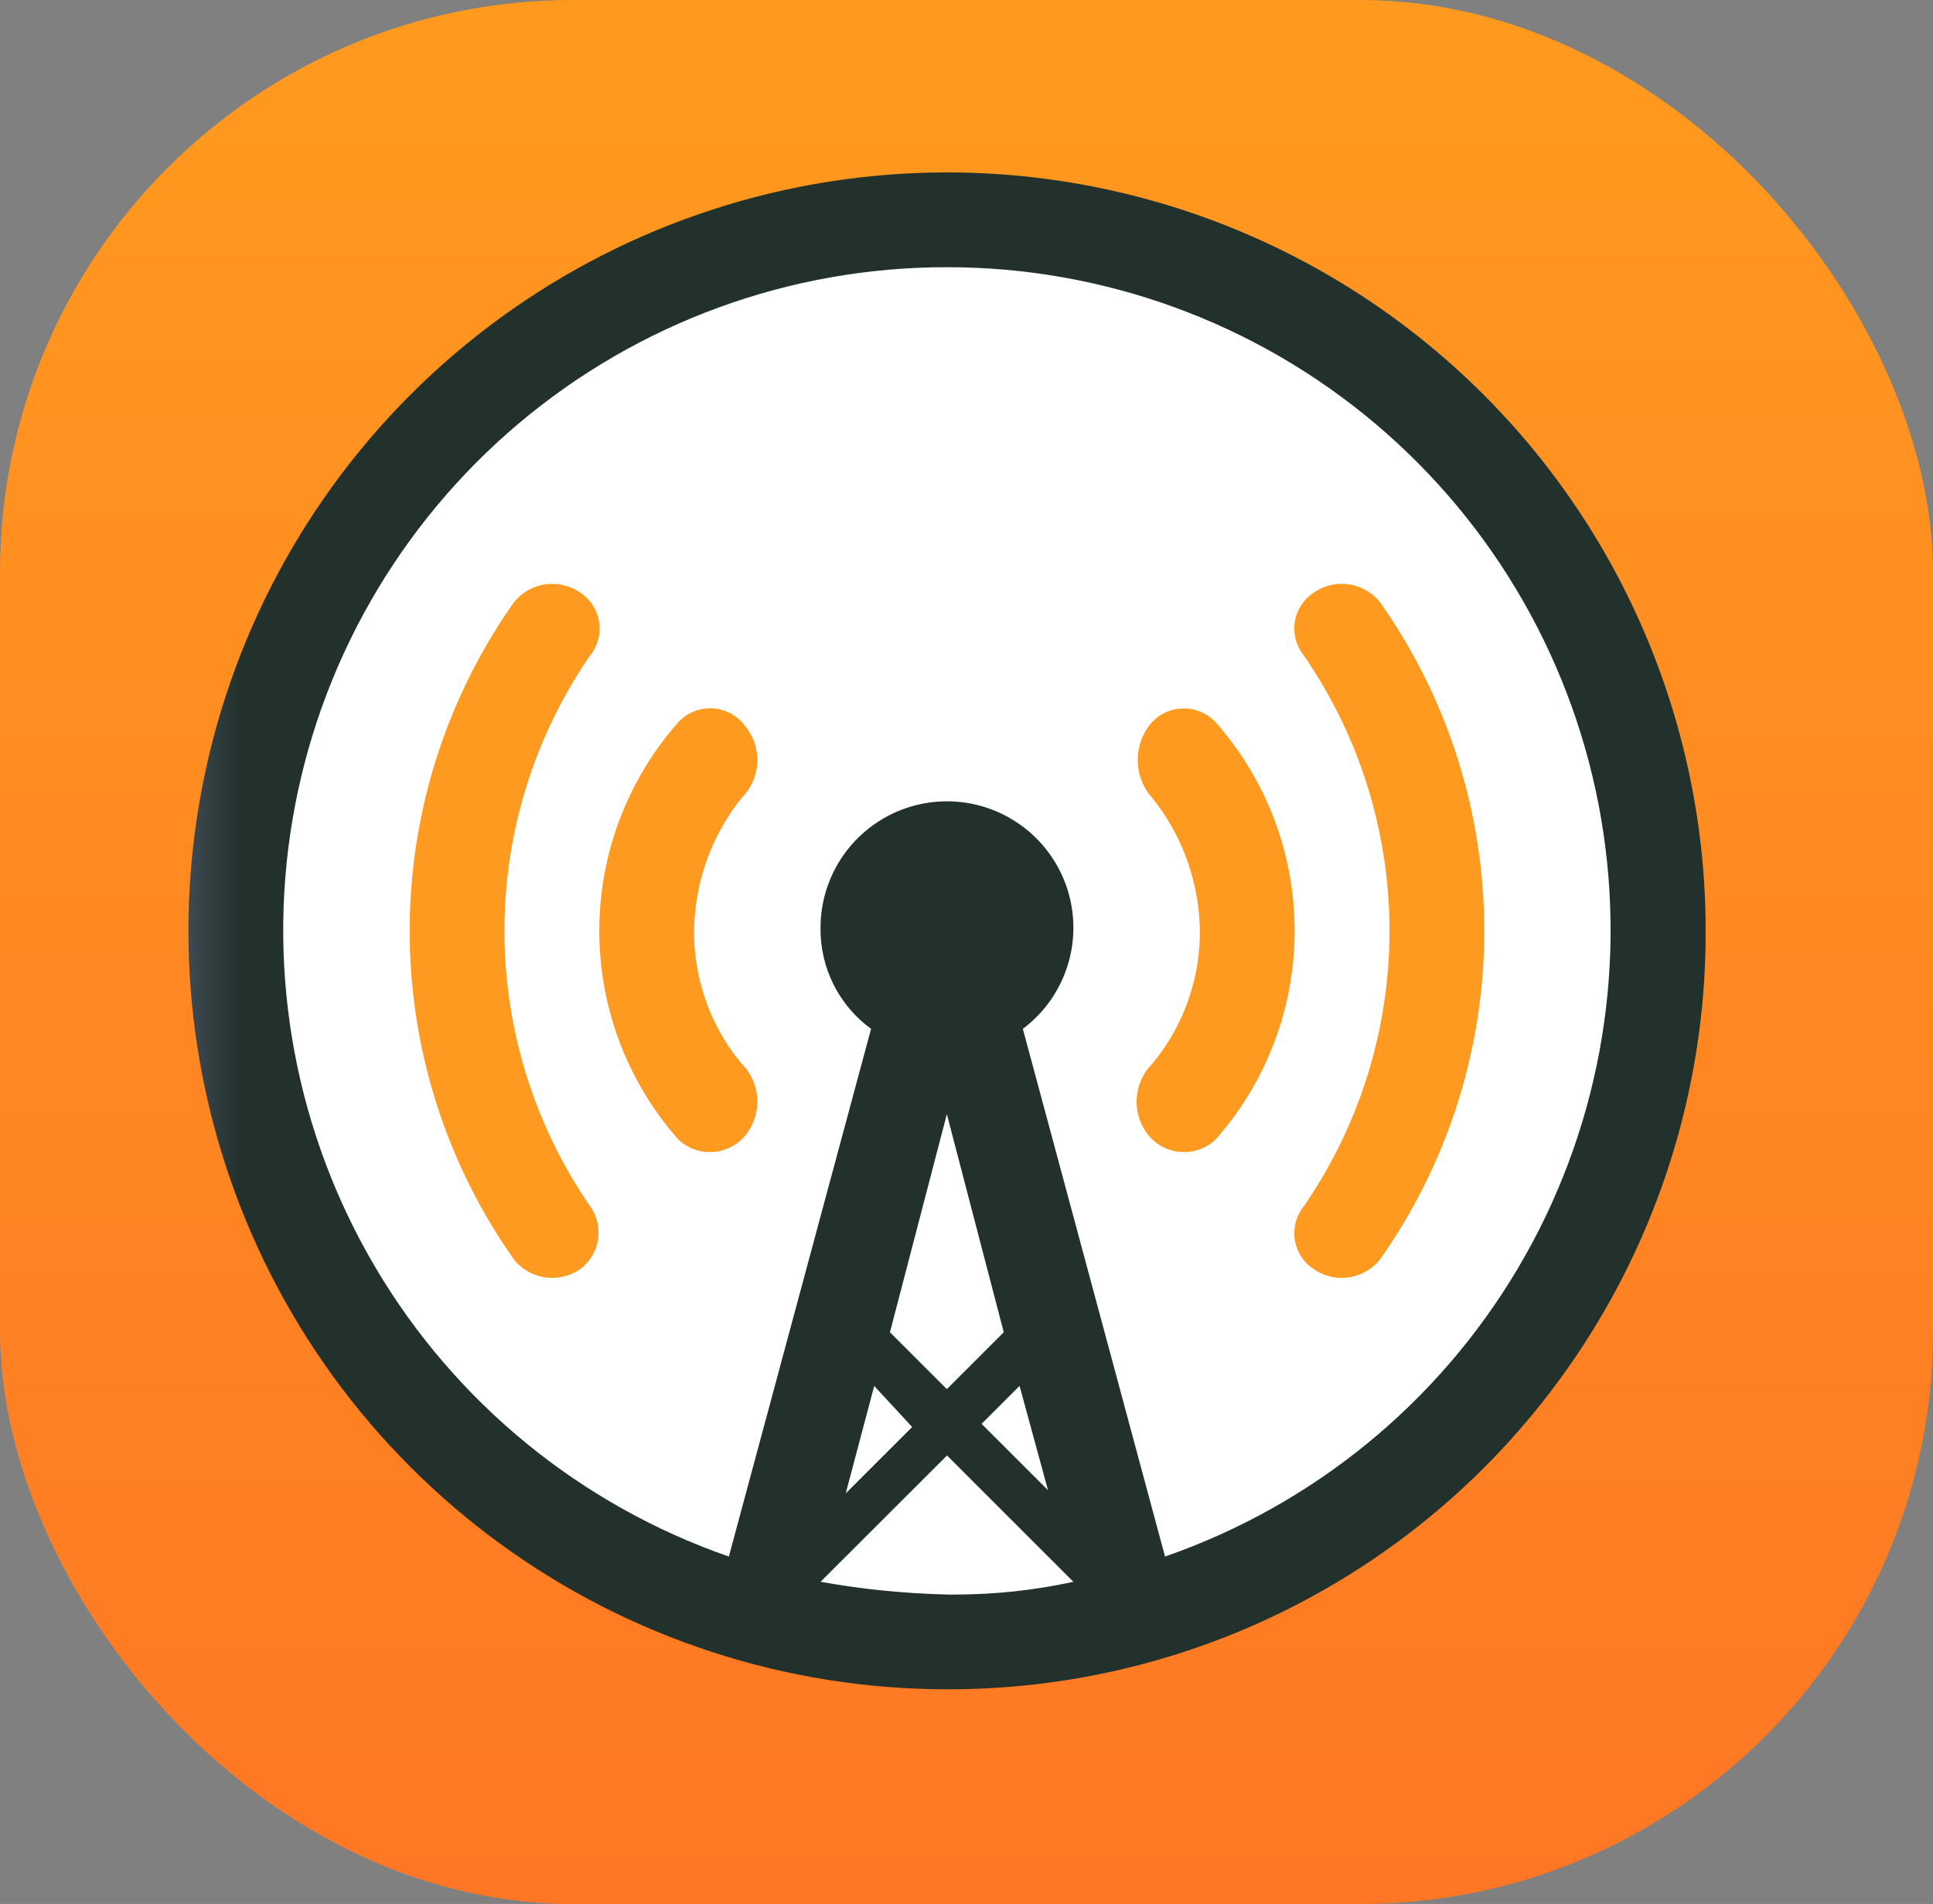 <svg xmlns="http://www.w3.org/2000/svg" xmlns:xlink="http://www.w3.org/1999/xlink" width="135" height="133" viewBox="0 0 135 133"><rect x="0" y="0" width="135" height="133" fill="#808080" stroke="none"/><defs><linearGradient id="linear-gradient" x1="0.5" x2="0.5" y2="1" gradientUnits="objectBoundingBox"><stop offset="0" stop-color="#ff9a1f"></stop><stop offset="1" stop-color="#ff7724"></stop></linearGradient><clipPath id="clip-path"><rect id="Rectangle_65" data-name="Rectangle 65" width="105.964" height="105.96" fill="none"></rect></clipPath><clipPath id="clip-path-2"><path id="Path_11" data-name="Path 11" d="M52.982,99.338a57.371,57.371,0,0,1-8.83-.887l8.834-8.825,8.825,8.825a38.805,38.805,0,0,1-8.282.891c-.184,0-.368,0-.548,0M47.9,84.77l2.652,2.869-4.639,4.634Zm7.5,2.648,2.652-2.652,1.987,7.286Zm-6.4-6.4,3.974-15.233,3.974,15.233-3.974,3.974ZM52.986,6.621A46.315,46.315,0,0,1,68.211,96.687l-9.93-36.862a8.83,8.83,0,1,0-14.129-7.069,8.59,8.59,0,0,0,3.53,7.069L37.749,96.687A46.317,46.317,0,0,1,7.274,45.21h0A46.311,46.311,0,0,1,52.986,6.621m0-6.621a52.98,52.98,0,1,0,0,105.96h.184a52.849,52.849,0,0,0,52.8-52.723v-.259A52.98,52.98,0,0,0,52.982,0Z" fill="none"></path></clipPath><linearGradient id="linear-gradient-2" y1="1" x2="0.039" y2="1" gradientUnits="objectBoundingBox"><stop offset="0" stop-color="#444e58"></stop><stop offset="1" stop-color="#22312c"></stop></linearGradient></defs><g id="Group_383" data-name="Group 383" transform="translate(-0.039 -0.17)"><rect id="Rectangle_64" data-name="Rectangle 64" width="135" height="133" rx="40" transform="translate(0.039 0.17)" fill="url(#linear-gradient)"></rect><g id="Group_61" data-name="Group 61" transform="translate(13.193 12.214)"><g id="Group_56" data-name="Group 56" transform="translate(0 0)"><g id="Group_55" data-name="Group 55" clip-path="url(#clip-path)"><path id="Path_10" data-name="Path 10" d="M50.859,101.05A50.192,50.192,0,1,0,.667,50.858,50.194,50.194,0,0,0,50.859,101.05" transform="translate(2.123 2.12)" fill="#fff" fill-rule="evenodd"></path></g></g><g id="Group_58" data-name="Group 58"><g id="Group_57" data-name="Group 57" clip-path="url(#clip-path-2)"><rect id="Rectangle_66" data-name="Rectangle 66" width="105.964" height="105.96" transform="translate(0 0)" fill="url(#linear-gradient-2)"></rect></g></g><g id="Group_60" data-name="Group 60" transform="translate(0 0)"><g id="Group_59" data-name="Group 59" clip-path="url(#clip-path)"><path id="Path_12" data-name="Path 12" d="M10.98,54.072a3.428,3.428,0,0,0,4.634.661,3.182,3.182,0,0,0,.661-4.417,33.92,33.92,0,0,1,0-38.409,3.005,3.005,0,0,0-.406-4.229,2.866,2.866,0,0,0-.255-.188,3.428,3.428,0,0,0-4.634.665,39.817,39.817,0,0,0,0,45.913Zm55.847.661a3.423,3.423,0,0,0,4.634-.665,39.824,39.824,0,0,0,0-45.917,3.428,3.428,0,0,0-4.634-.661,3,3,0,0,0-.853,4.153,2.357,2.357,0,0,0,.192.264,33.92,33.92,0,0,1,0,38.409,3.005,3.005,0,0,0,.406,4.229,2.865,2.865,0,0,0,.255.188M55.567,40.386a3.749,3.749,0,0,0-.217,5.074,3.211,3.211,0,0,0,4.526.322l.109-.1a22,22,0,0,0,0-29.141,3.045,3.045,0,0,0-4.3-.151,3.129,3.129,0,0,0-.335.372,3.991,3.991,0,0,0,.217,5.078,15.135,15.135,0,0,1,3.313,9.269,14.4,14.4,0,0,1-3.313,9.273ZM27.091,45.46a3.21,3.21,0,0,1-4.526.322l-.109-.1a22,22,0,0,1,0-29.141,3.023,3.023,0,0,1,4.634.222,3.75,3.75,0,0,1-.222,5.078,15.156,15.156,0,0,0-3.308,9.269,14.387,14.387,0,0,0,3.308,9.269,3.742,3.742,0,0,1,.222,5.078Z" transform="translate(11.762 21.869)" fill="#ff9a20" fill-rule="evenodd"></path></g></g></g></g></svg>